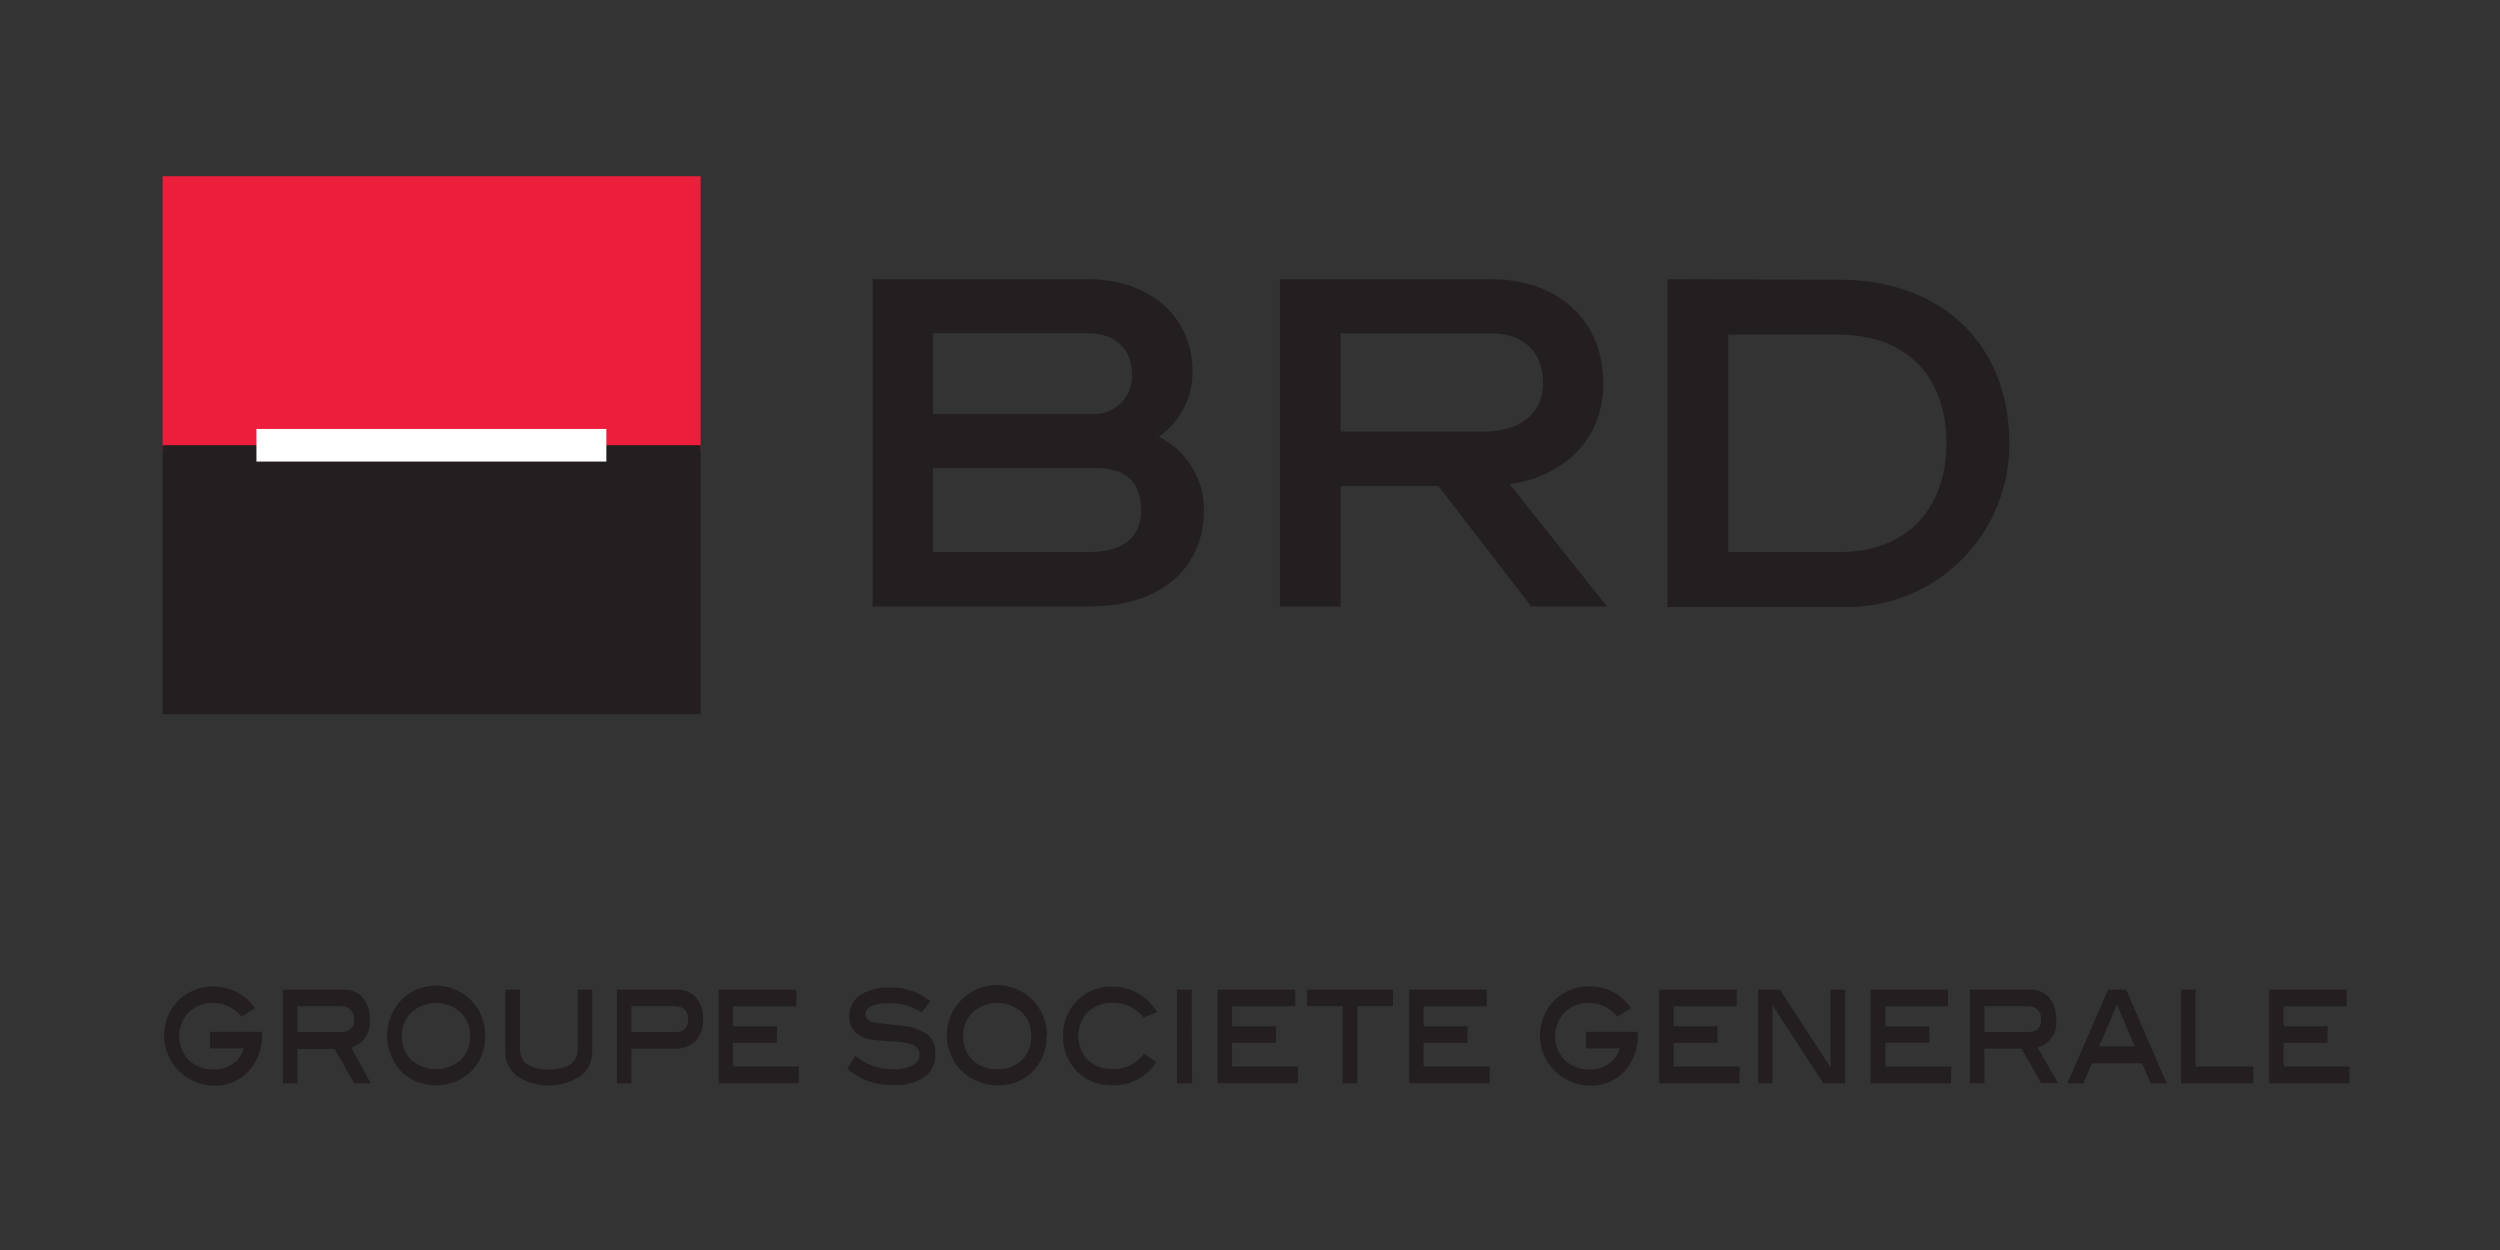 <svg width="120" height="60" viewBox="0 0 120 60" fill="none" xmlns="http://www.w3.org/2000/svg">
<rect x="0" y="0" width="120" height="60" fill="#333333" stroke="none"/>
<path d="M54.775 24.5C54.775 23.18 54.085 22.465 52.595 22.465H44.78V26.5H52.24C53.98 26.5 54.775 25.745 54.775 24.5ZM52.405 19.87C52.661 19.887 52.918 19.85 53.159 19.761C53.4 19.671 53.619 19.531 53.801 19.351C53.984 19.17 54.126 18.953 54.218 18.713C54.31 18.473 54.35 18.216 54.335 17.96C54.335 16.87 53.645 15.995 52.24 15.995H44.78V19.87H52.405ZM55.61 20.955C56.27 21.281 56.825 21.787 57.21 22.414C57.596 23.041 57.797 23.764 57.79 24.5C57.79 27.095 55.905 29.11 52.29 29.11H41.89V13.4H52.24C55.13 13.4 57.24 15.16 57.24 17.82C57.25 18.436 57.108 19.044 56.826 19.592C56.544 20.14 56.132 20.61 55.625 20.96" fill="#231F20"/>
<path d="M71.22 20.715C73.045 20.715 74.07 19.77 74.07 18.405C74.07 16.905 73.17 16 71.535 16H64.35V20.715H71.22ZM69.04 23.33H64.35V29.115H61.435V13.4H71.535C74.885 13.4 76.96 15.455 76.96 18.4C76.96 21.21 74.93 22.9 72.46 23.24L77.135 29.11H73.5L69.04 23.33Z" fill="#231F20"/>
<path d="M88.275 26.5C91.69 26.5 93.43 24.255 93.43 21.26C93.43 18.265 91.69 16.065 88.275 16.065H82.955V26.5H88.275ZM88.275 13.425C93.22 13.425 96.445 16.545 96.445 21.26C96.458 22.286 96.267 23.304 95.885 24.256C95.503 25.207 94.937 26.075 94.218 26.807C93.5 27.539 92.644 28.122 91.7 28.523C90.755 28.923 89.741 29.133 88.715 29.14H80.04V13.4L88.275 13.425Z" fill="#231F20"/>
<path fill-rule="evenodd" clip-rule="evenodd" d="M7.805 8.46H33.63V21.63H7.805V8.46Z" fill="#EC1E3B"/>
<path fill-rule="evenodd" clip-rule="evenodd" d="M7.805 21.37H33.63V34.28H7.805V21.37Z" fill="#231F20"/>
<path fill-rule="evenodd" clip-rule="evenodd" d="M12.31 20.59H29.105V22.155H12.31V20.59Z" fill="white"/>
<path d="M12.57 49.525V49.66C12.585 49.983 12.536 50.305 12.426 50.609C12.317 50.912 12.148 51.191 11.93 51.43C11.713 51.658 11.449 51.837 11.156 51.954C10.864 52.072 10.55 52.125 10.235 52.11C9.757 52.1 9.293 51.948 8.902 51.673C8.511 51.399 8.21 51.014 8.038 50.568C7.866 50.122 7.83 49.635 7.936 49.169C8.041 48.703 8.283 48.278 8.63 47.95C8.889 47.724 9.192 47.554 9.52 47.453C9.849 47.352 10.195 47.321 10.536 47.363C10.877 47.404 11.205 47.517 11.5 47.694C11.794 47.871 12.048 48.108 12.245 48.39L11.585 48.795C11.424 48.59 11.219 48.424 10.984 48.312C10.749 48.199 10.491 48.142 10.23 48.145C10.014 48.138 9.799 48.174 9.597 48.251C9.395 48.328 9.211 48.445 9.055 48.595C8.762 48.903 8.599 49.312 8.599 49.737C8.599 50.163 8.762 50.572 9.055 50.88C9.213 51.03 9.399 51.147 9.602 51.223C9.806 51.299 10.023 51.334 10.24 51.325C10.562 51.349 10.882 51.264 11.148 51.082C11.414 50.9 11.611 50.633 11.705 50.325H10.08V49.525H12.57Z" fill="#231F20"/>
<path d="M16.365 49.54C16.79 49.54 17 49.335 17 48.935C17 48.535 16.775 48.295 16.325 48.295H14.275V49.54H16.365ZM17.8 52H17L16.065 50.355H14.275V52H13.58V47.5H16.5C16.67 47.492 16.839 47.521 16.996 47.587C17.152 47.653 17.292 47.753 17.405 47.88C17.643 48.173 17.764 48.543 17.745 48.92C17.788 49.216 17.721 49.517 17.557 49.768C17.393 50.018 17.143 50.2 16.855 50.28L17.8 52Z" fill="#231F20"/>
<path d="M22.56 49.73C22.569 49.519 22.533 49.308 22.455 49.111C22.376 48.915 22.257 48.737 22.105 48.59C21.78 48.302 21.362 48.143 20.928 48.143C20.494 48.143 20.075 48.302 19.75 48.59C19.598 48.736 19.478 48.913 19.399 49.108C19.32 49.304 19.283 49.514 19.29 49.725C19.282 49.938 19.317 50.151 19.395 50.349C19.472 50.548 19.59 50.729 19.74 50.88C20.07 51.164 20.492 51.321 20.928 51.321C21.363 51.321 21.785 51.164 22.115 50.88C22.264 50.728 22.38 50.547 22.457 50.348C22.533 50.15 22.568 49.938 22.56 49.725V49.73ZM23.29 49.725C23.299 50.058 23.236 50.388 23.106 50.695C22.976 51.001 22.781 51.276 22.535 51.5C22.089 51.884 21.519 52.096 20.93 52.096C20.341 52.096 19.772 51.884 19.325 51.5C19.089 51.267 18.901 50.99 18.772 50.684C18.644 50.378 18.578 50.049 18.578 49.718C18.578 49.386 18.644 49.057 18.772 48.751C18.901 48.445 19.089 48.168 19.325 47.935C19.665 47.622 20.09 47.416 20.546 47.342C21.002 47.268 21.47 47.329 21.892 47.518C22.314 47.707 22.671 48.015 22.919 48.404C23.168 48.794 23.297 49.248 23.29 49.71" fill="#231F20"/>
<path d="M28.425 50.5C28.43 50.723 28.381 50.944 28.284 51.145C28.187 51.346 28.043 51.52 27.865 51.655C27.412 51.949 26.883 52.105 26.343 52.105C25.802 52.105 25.273 51.949 24.82 51.655C24.641 51.521 24.497 51.346 24.399 51.145C24.301 50.945 24.251 50.724 24.255 50.5V47.5H24.955V50.335C24.955 51 25.42 51.335 26.345 51.335C27.27 51.335 27.73 51.005 27.73 50.335V47.5H28.425V50.5Z" fill="#231F20"/>
<path d="M32.4 49.54C32.82 49.54 33.035 49.335 33.035 48.935C33.035 48.535 32.81 48.295 32.36 48.295H30.31V49.54H32.4ZM32.5 47.5C32.67 47.492 32.84 47.522 32.998 47.588C33.155 47.654 33.296 47.753 33.41 47.88C33.646 48.174 33.765 48.544 33.745 48.92C33.77 49.301 33.645 49.676 33.395 49.965C33.264 50.093 33.106 50.192 32.934 50.256C32.762 50.32 32.578 50.346 32.395 50.335H30.31V52H29.61V47.5H32.5Z" fill="#231F20"/>
<path d="M38.345 52H34.5V47.5H38.225V48.3H35.18V49.26H37.29V50.055H35.18V51.19H38.345V52Z" fill="#231F20"/>
<path d="M44.245 48.605C43.8 48.31 43.279 48.152 42.745 48.15C41.945 48.15 41.545 48.33 41.545 48.68C41.545 48.89 41.695 49.025 41.995 49.09L43.22 49.225C43.666 49.251 44.099 49.387 44.48 49.62C44.621 49.734 44.731 49.881 44.803 50.047C44.874 50.213 44.904 50.395 44.89 50.575C44.903 50.787 44.865 50.998 44.778 51.192C44.691 51.385 44.558 51.554 44.39 51.685C43.948 51.979 43.42 52.118 42.89 52.08C42.078 52.119 41.282 51.837 40.675 51.295L41.055 50.675C41.56 51.109 42.209 51.339 42.875 51.32C43.199 51.337 43.521 51.27 43.81 51.125C43.906 51.08 43.987 51.009 44.045 50.921C44.103 50.833 44.136 50.73 44.14 50.625C44.142 50.507 44.103 50.393 44.029 50.301C43.955 50.21 43.851 50.147 43.735 50.125C43.497 50.05 43.25 50.008 43 50C42.5 49.97 42.195 49.95 42.085 49.935C41.724 49.92 41.375 49.796 41.085 49.58C40.976 49.478 40.891 49.353 40.836 49.213C40.782 49.074 40.759 48.924 40.77 48.775C40.766 48.58 40.809 48.387 40.896 48.213C40.983 48.039 41.112 47.888 41.27 47.775C41.69 47.503 42.186 47.374 42.685 47.405C43.398 47.371 44.098 47.603 44.65 48.055L44.245 48.605Z" fill="#231F20"/>
<path d="M49.5 49.73C49.508 49.519 49.471 49.309 49.394 49.113C49.317 48.917 49.2 48.739 49.05 48.59C48.724 48.301 48.303 48.142 47.868 48.142C47.432 48.142 47.012 48.301 46.685 48.59C46.535 48.738 46.417 48.915 46.339 49.11C46.261 49.305 46.224 49.515 46.23 49.725C46.222 49.938 46.257 50.151 46.335 50.349C46.412 50.548 46.53 50.729 46.68 50.88C46.839 51.03 47.026 51.146 47.23 51.221C47.435 51.297 47.653 51.331 47.87 51.32C48.087 51.331 48.304 51.298 48.508 51.222C48.712 51.146 48.898 51.03 49.055 50.88C49.204 50.729 49.321 50.549 49.398 50.351C49.474 50.154 49.509 49.942 49.5 49.73ZM50.23 49.73C50.242 50.06 50.184 50.389 50.058 50.694C49.932 51 49.742 51.275 49.5 51.5C49.065 51.899 48.491 52.113 47.9 52.095C47.422 52.105 46.951 51.972 46.549 51.713C46.146 51.454 45.83 51.081 45.641 50.641C45.452 50.201 45.398 49.715 45.487 49.245C45.576 48.775 45.803 48.341 46.139 48.001C46.475 47.66 46.906 47.428 47.375 47.333C47.844 47.238 48.331 47.286 48.773 47.469C49.215 47.653 49.592 47.964 49.856 48.363C50.12 48.763 50.259 49.231 50.255 49.71" fill="#231F20"/>
<path d="M55.535 48.575L54.895 48.85C54.724 48.624 54.502 48.442 54.248 48.318C53.993 48.194 53.713 48.131 53.43 48.135C52.981 48.114 52.542 48.272 52.21 48.575C51.918 48.886 51.755 49.298 51.755 49.725C51.755 50.152 51.918 50.563 52.21 50.875C52.548 51.179 52.992 51.337 53.445 51.315C53.73 51.318 54.011 51.253 54.265 51.126C54.519 50.998 54.739 50.81 54.905 50.58L55.505 50.98C55.281 51.327 54.973 51.611 54.609 51.806C54.245 52.001 53.838 52.1 53.425 52.095C53.106 52.108 52.787 52.054 52.488 51.939C52.19 51.824 51.918 51.649 51.69 51.425C51.47 51.201 51.298 50.934 51.184 50.641C51.071 50.347 51.018 50.034 51.03 49.72C51.021 49.408 51.076 49.097 51.191 48.807C51.306 48.517 51.479 48.253 51.7 48.031C51.92 47.81 52.183 47.636 52.473 47.52C52.763 47.403 53.073 47.347 53.385 47.355C53.819 47.355 54.245 47.467 54.621 47.681C54.998 47.895 55.313 48.203 55.535 48.575Z" fill="#231F20"/>
<path d="M57.22 52H56.5V47.5H57.2L57.22 52Z" fill="#231F20"/>
<path d="M62.305 52H58.445V47.5H62.17V48.3H59.14V49.26H61.25V50.055H59.14V51.19H62.305V52Z" fill="#231F20"/>
<path d="M66.865 48.295H65.15V52H64.45V48.295H62.74V47.5H66.865V48.295Z" fill="#231F20"/>
<path d="M71.5 52H67.64V47.5H71.365V48.3H68.335V49.26H70.445V50.055H68.335V51.19H71.5V52Z" fill="#231F20"/>
<path d="M78.615 49.525V49.66C78.64 50.311 78.411 50.946 77.975 51.43C77.757 51.658 77.492 51.837 77.199 51.954C76.906 52.072 76.591 52.125 76.275 52.11C75.798 52.099 75.334 51.946 74.944 51.671C74.553 51.396 74.253 51.011 74.082 50.566C73.911 50.12 73.875 49.633 73.981 49.168C74.087 48.702 74.328 48.278 74.675 47.95C75.125 47.544 75.714 47.327 76.32 47.345C76.709 47.344 77.092 47.44 77.435 47.622C77.779 47.804 78.072 48.068 78.29 48.39L77.63 48.795C77.469 48.59 77.263 48.425 77.028 48.313C76.793 48.2 76.536 48.142 76.275 48.145C76.059 48.138 75.844 48.174 75.642 48.251C75.44 48.328 75.256 48.445 75.1 48.595C74.808 48.903 74.644 49.312 74.644 49.737C74.644 50.163 74.808 50.572 75.1 50.88C75.258 51.03 75.444 51.147 75.647 51.223C75.851 51.299 76.068 51.334 76.285 51.325C76.607 51.349 76.927 51.263 77.194 51.081C77.461 50.9 77.659 50.633 77.755 50.325H76.135V49.525H78.615Z" fill="#231F20"/>
<path d="M83.5 52H79.64V47.5H83.365V48.3H80.335V49.26H82.44V50.055H80.335V51.19H83.5V52Z" fill="#231F20"/>
<path d="M88.565 52H87.525L85.085 48.26V52H84.39V47.5H85.43L87.865 51.235V47.5H88.565V52Z" fill="#231F20"/>
<path d="M93.65 52H89.79V47.5H93.5V48.3H90.5V49.26H92.605V50.055H90.5V51.19H93.66L93.65 52Z" fill="#231F20"/>
<path d="M97.34 49.54C97.765 49.54 97.975 49.335 97.975 48.935C97.975 48.535 97.75 48.295 97.3 48.295H95.25V49.54H97.34ZM98.775 51.98H97.97L97.035 50.335H95.25V52H94.555V47.5H97.45C97.62 47.492 97.789 47.522 97.946 47.588C98.102 47.653 98.242 47.753 98.355 47.88C98.593 48.173 98.714 48.543 98.695 48.92C98.738 49.216 98.671 49.518 98.507 49.768C98.343 50.018 98.094 50.2 97.805 50.28L98.775 51.98Z" fill="#231F20"/>
<path d="M102.465 50.22L101.615 48.22L100.76 50.22H102.465ZM104 52H103.23L102.82 51.04H100.405L100 52H99.235L101.19 47.5H102.055L104 52Z" fill="#231F20"/>
<path d="M108.16 52H104.69V47.5H105.39V51.19H108.16V52Z" fill="#231F20"/>
<path d="M112.775 52H108.92V47.5H112.645V48.3H109.615V49.26H111.725V50.055H109.615V51.19H112.775V52Z" fill="#231F20"/>
</svg>
